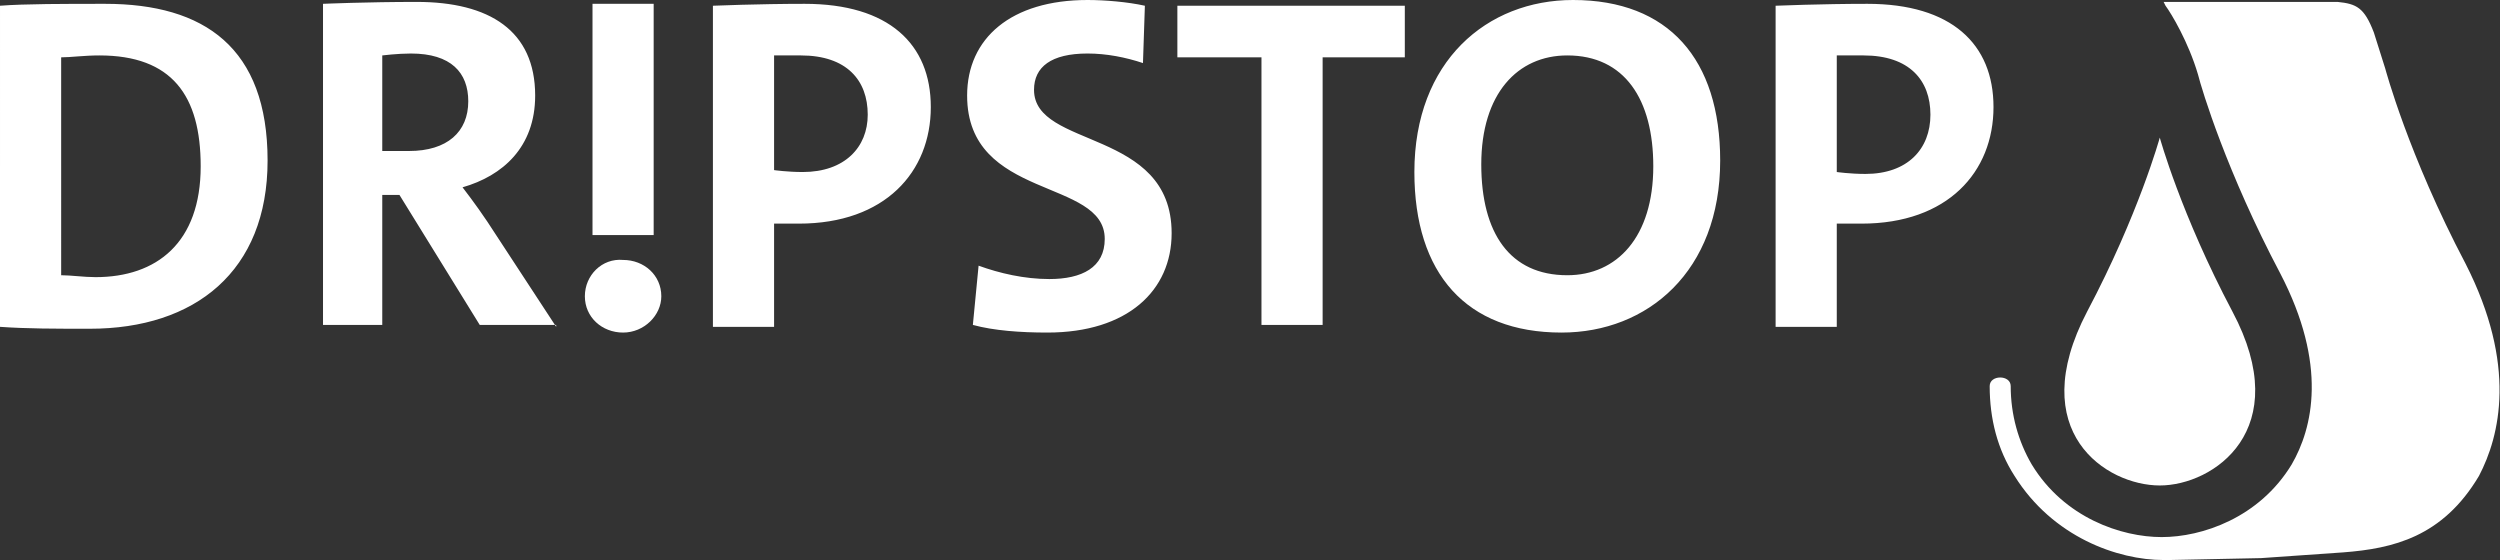 <?xml version="1.0" encoding="utf-8"?>
<!-- Generator: Adobe Illustrator 28.3.0, SVG Export Plug-In . SVG Version: 6.00 Build 0)  -->
<svg version="1.1" id="Layer_1" xmlns="http://www.w3.org/2000/svg" xmlns:xlink="http://www.w3.org/1999/xlink" x="0px" y="0px"
	 viewBox="0 0 130.8 29.3" style="enable-background:new 0 0 130.8 29.3;" xml:space="preserve">
<rect x="0" y="0" width="130.8" height="29.3" fill="#333333" stroke="none"/>
<style type="text/css">
	.st0{fill-rule:evenodd;clip-rule:evenodd;fill:#FFFFFF;}
	.st1{fill:#FFFFFF;}
</style>
<g>
	<g>
		<path class="st0" d="M129,13.8c-3-5.7-4.2-10.2-4.2-10.2l-0.6-1.9c-0.5-1.3-0.9-1.5-1.9-1.6h-7.7h-0.1h-0.2h-1.1l0.1,0.2
			c0.3,0.4,1.2,1.9,1.7,3.6c0.2,0.8,1.5,5.1,4.3,10.4c2.5,4.8,1.7,8.1,0.6,10c-1.7,2.8-4.7,3.8-6.8,3.8c-2.1,0-5.1-1-6.8-3.8
			c-0.7-1.2-1.1-2.6-1.1-4.1c0-0.6-1.1-0.6-1.1,0c0,1.7,0.4,3.3,1.3,4.7c2,3.2,5.4,4.4,7.8,4.4c0.1,0,0.2,0,0.3,0l4.8-0.1l4.3-0.3
			c2.6-0.2,5.2-0.8,7.1-4C130.8,22.8,131.7,19.1,129,13.8"/>
	</g>
</g>
<g>
	<g>
		<path class="st1" d="M96.1,2.9c0,0,0.7,0,1.4,0c2.4,0,3.5,1.3,3.5,3.1s-1.2,3.1-3.4,3.1c-0.8,0-1.5-0.1-1.5-0.1V2.9z M96.1,17.1
			v-5.4c0,0,0.7,0,1.3,0c4.5,0,6.9-2.7,6.9-6.1c0-3.3-2.2-5.4-6.6-5.4c-2.4,0-4.8,0.1-4.8,0.1v16.8H96.1z M86.5,8.7
			c0,3.7-1.9,5.7-4.5,5.7c-3,0-4.5-2.2-4.5-5.8c0-3.7,1.9-5.7,4.5-5.7C85,2.9,86.5,5.2,86.5,8.7 M90,8.4C90,3.1,87.3,0,82.3,0
			C77.8,0,74,3.2,74,9c0,5.3,2.7,8.4,7.7,8.4C86.2,17.4,90,14.2,90,8.4 M73.5,3V0.3H61.6V3H66v14h3.2V3H73.5z M59.9,0.3
			C59,0.1,57.8,0,56.9,0c-4,0-6.3,2-6.3,5c0,5.5,7.2,4.3,7.2,7.5c0,1.5-1.2,2.1-2.9,2.1c-1.3,0-2.6-0.3-3.7-0.7L50.9,17
			c1.1,0.3,2.5,0.4,3.9,0.4c4.2,0,6.5-2.2,6.5-5.2c0-5.5-7.2-4.4-7.2-7.5c0-1.2,0.9-1.9,2.8-1.9c1,0,2,0.2,2.9,0.5L59.9,0.3z
			 M40.5,2.9c0,0,0.7,0,1.4,0c2.4,0,3.5,1.3,3.5,3.1c0,1.7-1.2,3-3.4,3c-0.8,0-1.5-0.1-1.5-0.1V2.9z M40.5,17.1v-5.4
			c0,0,0.7,0,1.3,0c4.5,0,6.9-2.7,6.9-6.1c0-3.3-2.2-5.4-6.6-5.4c-2.4,0-4.8,0.1-4.8,0.1v16.8H40.5z M20,2.9c0,0,0.8-0.1,1.5-0.1
			c2.1,0,3,1,3,2.5c0,1.6-1.1,2.6-3.1,2.6c-0.6,0-1.4,0-1.4,0V2.9z M29.1,17.1l-3.6-5.5c-0.6-0.9-1.3-1.8-1.3-1.8
			C26.3,9.2,28,7.7,28,5c0-3.4-2.4-4.9-6.2-4.9c-2.6,0-4.9,0.1-4.9,0.1V17H20v-6.8h0.9l4.2,6.8h4C29.1,17,29.1,17.1,29.1,17.1z
			 M3.2,3c0.5,0,1.2-0.1,2-0.1c3.8,0,5.3,2.1,5.3,5.8c0,4-2.3,5.8-5.5,5.8c-0.6,0-1.3-0.1-1.8-0.1V3z M0,17.1
			c1.4,0.1,2.9,0.1,4.7,0.1c5.5,0,9.3-3,9.3-8.8c0-5.9-3.3-8.2-8.5-8.2c-2.1,0-4.2,0-5.5,0.1V17.1z"/>
	</g>
</g>
<path class="st0" d="M113,25.4c-2.8,0-7.1-2.8-3.8-9.1c2.7-5.1,3.8-9.1,3.8-9.1s1.1,4,3.8,9.1C120.1,22.5,115.8,25.4,113,25.4"/>
<path class="st1" d="M31,12.3h3.2V0.2H31V12.3z M30.6,15.5c0,1.1,0.9,1.9,2,1.9s2-0.9,2-1.9c0-1.1-0.9-1.9-2-1.9
	C31.5,13.5,30.6,14.4,30.6,15.5"/>
</svg>
